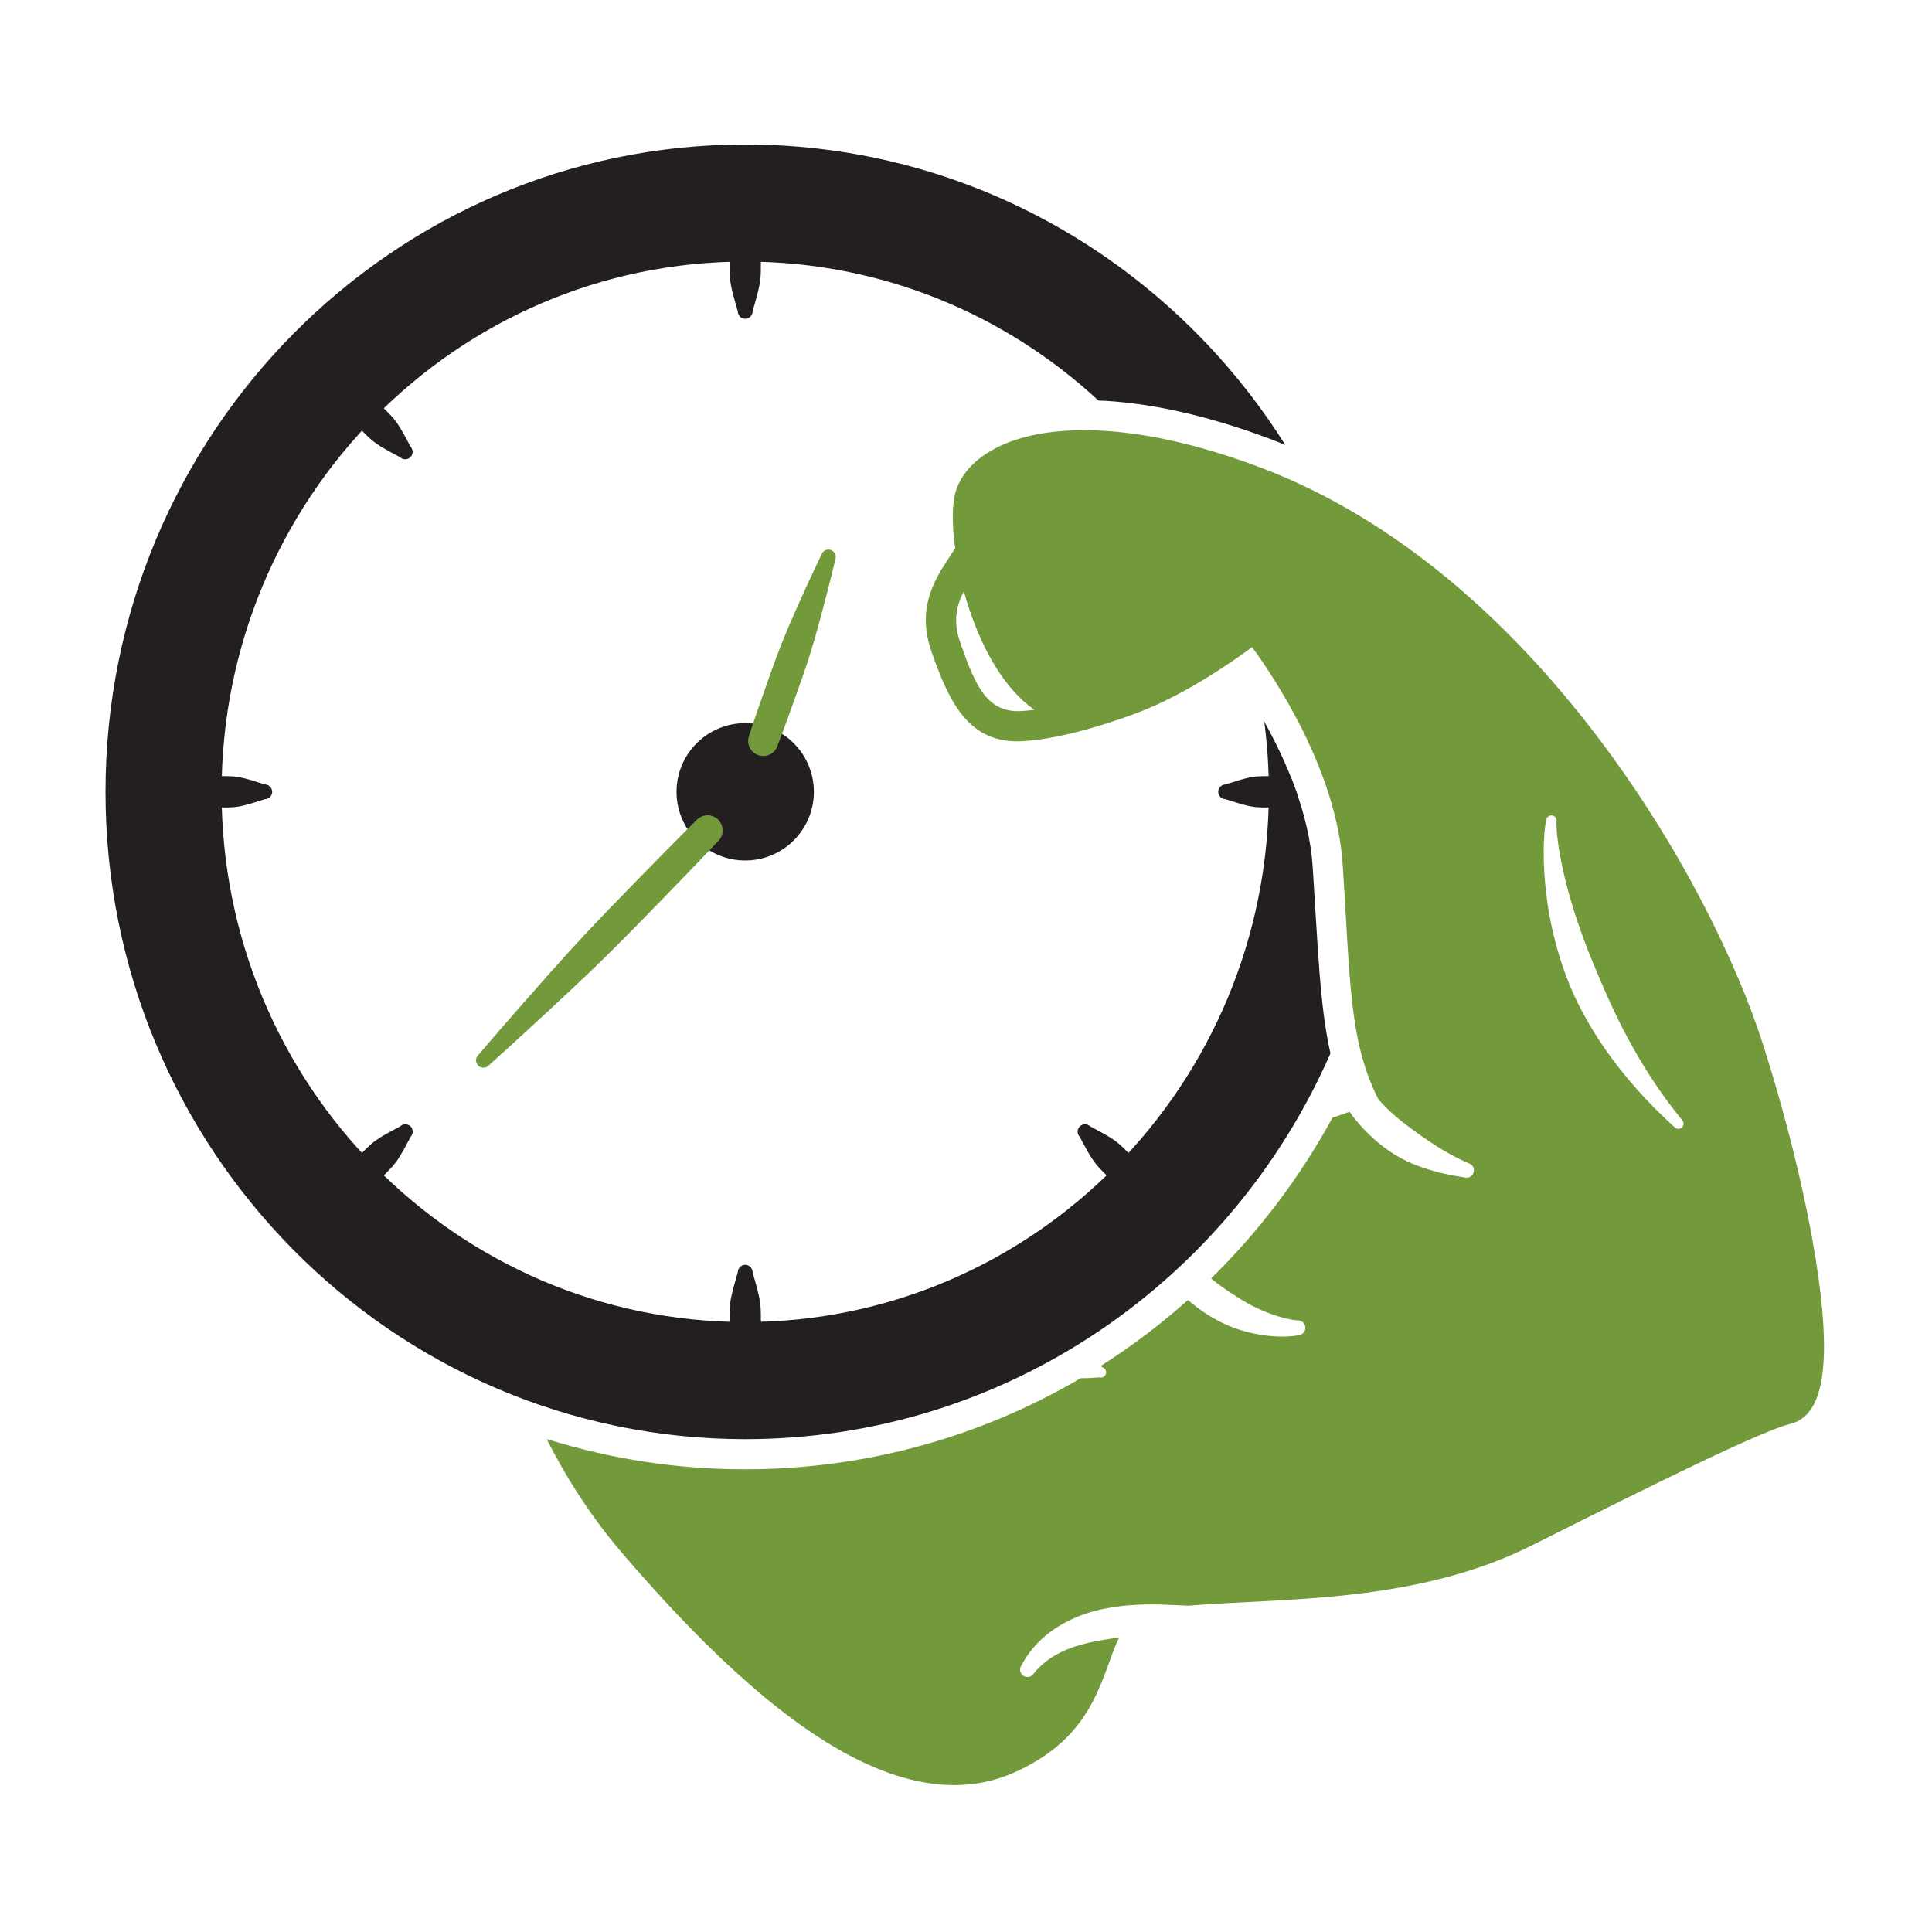 <svg xmlns="http://www.w3.org/2000/svg" fill="none" viewBox="0 0 80 80" height="80" width="80">
<path fill="#231F20" d="M55.091 43.618C50.975 53.024 41.668 59.592 30.858 59.592C16.24 59.592 4.369 47.584 4.369 32.788C4.369 17.992 16.24 5.983 30.858 5.983C40.254 5.983 48.514 10.944 53.217 18.419C53.022 18.34 52.826 18.263 52.629 18.189C49.804 17.124 47.418 16.662 45.48 16.583C41.624 13.012 36.49 10.832 30.858 10.832C18.888 10.832 9.175 20.672 9.175 32.788C9.175 44.903 18.888 54.743 30.858 54.743C42.826 54.743 52.54 44.903 52.54 32.788C52.54 31.805 52.476 30.837 52.352 29.887C53.268 31.523 54.21 33.691 54.355 35.887C54.58 39.317 54.648 41.663 55.091 43.618Z" clip-rule="evenodd" fill-rule="evenodd"></path>
<path fill="#231F20" d="M31.481 55.367C31.478 55.53 31.41 55.686 31.294 55.8C31.177 55.914 31.02 55.978 30.857 55.978C30.694 55.978 30.537 55.914 30.42 55.8C30.303 55.686 30.236 55.53 30.233 55.367C30.224 55.143 30.209 54.92 30.208 54.695C30.207 54.471 30.206 54.247 30.228 54.024C30.242 53.886 30.268 53.756 30.297 53.621C30.37 53.292 30.464 53.005 30.551 52.68C30.551 52.599 30.584 52.522 30.641 52.464C30.698 52.407 30.776 52.375 30.857 52.375C30.938 52.375 31.016 52.407 31.073 52.464C31.13 52.522 31.163 52.599 31.163 52.68C31.25 53.005 31.344 53.292 31.416 53.621C31.446 53.756 31.471 53.886 31.485 54.024C31.508 54.247 31.506 54.471 31.506 54.695C31.505 54.92 31.489 55.143 31.481 55.367ZM47.164 48.212C47.277 48.33 47.339 48.487 47.337 48.651C47.335 48.814 47.27 48.97 47.154 49.085C47.039 49.201 46.883 49.266 46.72 49.268C46.556 49.27 46.399 49.208 46.281 49.095C46.125 48.95 45.965 48.812 45.814 48.662C45.664 48.513 45.512 48.363 45.379 48.198C45.298 48.096 45.225 47.99 45.157 47.88C44.988 47.607 44.863 47.351 44.707 47.07C44.652 47.012 44.622 46.935 44.623 46.855C44.624 46.776 44.657 46.7 44.713 46.643C44.769 46.587 44.845 46.555 44.925 46.554C45.005 46.553 45.081 46.583 45.139 46.638C45.42 46.794 45.676 46.918 45.949 47.088C46.06 47.158 46.165 47.227 46.267 47.309C46.432 47.443 46.582 47.594 46.731 47.745C46.881 47.895 47.02 48.056 47.164 48.212ZM53.753 32.995C53.71 33.117 53.63 33.222 53.525 33.297C53.419 33.372 53.293 33.412 53.164 33.412C52.962 33.42 52.762 33.435 52.56 33.436C52.359 33.437 52.157 33.438 51.957 33.416C51.835 33.401 51.714 33.378 51.595 33.347C51.296 33.274 51.044 33.182 50.75 33.093C50.669 33.093 50.591 33.061 50.534 33.004C50.476 32.946 50.444 32.869 50.444 32.788C50.444 32.707 50.476 32.629 50.534 32.572C50.591 32.514 50.669 32.482 50.75 32.482C51.044 32.394 51.296 32.301 51.595 32.228C51.716 32.198 51.832 32.173 51.957 32.159C52.157 32.137 52.359 32.138 52.56 32.139C52.762 32.139 52.962 32.155 53.164 32.163C53.28 32.163 53.388 32.195 53.481 32.25C53.577 32.494 53.668 32.742 53.753 32.995ZM30.233 10.208C30.236 10.045 30.303 9.89 30.42 9.775C30.537 9.661 30.694 9.597 30.857 9.597C31.02 9.597 31.177 9.661 31.294 9.775C31.41 9.89 31.478 10.045 31.481 10.208C31.489 10.432 31.505 10.655 31.506 10.88C31.506 11.104 31.508 11.329 31.485 11.551C31.471 11.689 31.446 11.819 31.416 11.954C31.344 12.283 31.25 12.57 31.163 12.895C31.163 12.976 31.13 13.054 31.073 13.111C31.016 13.168 30.938 13.2 30.857 13.2C30.776 13.2 30.698 13.168 30.641 13.111C30.584 13.054 30.551 12.976 30.551 12.895C30.464 12.57 30.37 12.283 30.297 11.954C30.268 11.819 30.242 11.689 30.228 11.551C30.206 11.329 30.207 11.104 30.208 10.88C30.209 10.655 30.224 10.432 30.233 10.208ZM14.55 17.363C14.438 17.245 14.377 17.088 14.38 16.926C14.382 16.763 14.447 16.608 14.562 16.493C14.677 16.378 14.832 16.313 14.995 16.31C15.157 16.308 15.314 16.369 15.433 16.48C15.588 16.625 15.749 16.763 15.9 16.913C16.05 17.063 16.202 17.212 16.335 17.377C16.418 17.48 16.487 17.584 16.556 17.696C16.726 17.968 16.851 18.225 17.006 18.505C17.06 18.563 17.088 18.64 17.087 18.718C17.085 18.797 17.053 18.872 16.997 18.928C16.942 18.984 16.867 19.016 16.788 19.017C16.709 19.019 16.633 18.991 16.575 18.937C16.294 18.781 16.038 18.657 15.765 18.487C15.654 18.42 15.548 18.346 15.446 18.266C15.282 18.132 15.132 17.981 14.982 17.83C14.833 17.68 14.694 17.519 14.55 17.363ZM8.55 33.412C8.206 33.412 7.926 33.132 7.926 32.788C7.926 32.443 8.206 32.163 8.55 32.163C8.752 32.155 8.952 32.139 9.154 32.139C9.355 32.138 9.557 32.137 9.757 32.159C9.881 32.173 9.998 32.198 10.119 32.228C10.418 32.301 10.67 32.394 10.964 32.482C11.045 32.482 11.123 32.514 11.18 32.572C11.238 32.629 11.27 32.707 11.27 32.788C11.27 32.869 11.238 32.946 11.18 33.004C11.123 33.061 11.045 33.093 10.964 33.093C10.67 33.182 10.418 33.274 10.119 33.347C10 33.378 9.879 33.401 9.757 33.416C9.557 33.438 9.355 33.437 9.154 33.436C8.952 33.435 8.752 33.42 8.55 33.412ZM15.433 49.095C15.314 49.206 15.157 49.267 14.995 49.265C14.832 49.263 14.677 49.197 14.562 49.082C14.447 48.967 14.382 48.812 14.38 48.65C14.377 48.487 14.438 48.33 14.55 48.212C14.694 48.056 14.833 47.895 14.982 47.745C15.132 47.594 15.282 47.443 15.446 47.309C15.549 47.227 15.654 47.158 15.765 47.088C16.038 46.918 16.294 46.794 16.575 46.638C16.632 46.583 16.709 46.553 16.789 46.554C16.869 46.555 16.945 46.587 17.001 46.643C17.057 46.7 17.089 46.776 17.09 46.855C17.091 46.935 17.061 47.012 17.006 47.07C16.851 47.351 16.726 47.607 16.556 47.88C16.487 47.991 16.418 48.096 16.335 48.198C16.202 48.363 16.05 48.513 15.9 48.662C15.749 48.812 15.588 48.95 15.433 49.095Z" clip-rule="evenodd" fill-rule="evenodd"></path>
<path fill="#231F20" d="M30.857 35.631C32.428 35.631 33.701 34.358 33.701 32.788C33.701 31.217 32.428 29.944 30.857 29.944C29.287 29.944 28.014 31.217 28.014 32.788C28.014 34.358 29.287 35.631 30.857 35.631Z"></path>
<path fill="#729A3B" d="M28.86 33.941C28.977 33.826 29.133 33.761 29.297 33.76C29.461 33.76 29.618 33.823 29.735 33.938C29.852 34.052 29.92 34.207 29.924 34.371C29.927 34.535 29.866 34.693 29.754 34.812C29.754 34.812 28.781 35.844 27.448 37.213C26.738 37.941 25.933 38.771 25.11 39.582C24.634 40.049 24.152 40.51 23.666 40.964C22.531 42.029 21.386 43.082 20.23 44.124C20.173 44.18 20.097 44.211 20.017 44.211C19.937 44.211 19.86 44.18 19.803 44.124C19.746 44.069 19.713 43.993 19.711 43.913C19.709 43.833 19.738 43.756 19.793 43.697C19.793 43.697 21.166 42.088 22.864 40.183C23.307 39.685 23.755 39.192 24.209 38.705C25 37.861 25.809 37.035 26.519 36.307C27.854 34.94 28.86 33.941 28.86 33.941ZM32.186 30.904C32.127 31.056 32.012 31.179 31.864 31.247C31.716 31.314 31.548 31.322 31.395 31.268C31.242 31.213 31.116 31.101 31.044 30.956C30.971 30.81 30.959 30.642 31.009 30.487C31.009 30.487 31.275 29.666 31.663 28.57C31.868 27.987 32.101 27.324 32.358 26.669C32.508 26.292 32.664 25.918 32.829 25.547C33.21 24.679 33.605 23.816 34.015 22.961C34.042 22.884 34.098 22.822 34.171 22.787C34.244 22.752 34.328 22.747 34.405 22.774C34.481 22.802 34.544 22.858 34.579 22.931C34.614 23.004 34.618 23.088 34.591 23.165C34.591 23.165 34.296 24.416 33.883 25.921C33.777 26.312 33.664 26.702 33.543 27.089C33.33 27.759 33.092 28.421 32.885 29.004C32.66 29.64 32.427 30.273 32.186 30.904ZM57.075 45.516C55.85 43.108 55.91 40.537 55.599 35.806C55.344 31.925 52.808 28.112 51.847 26.796C50.938 27.466 48.952 28.836 47.028 29.538C45.792 29.989 44.575 30.151 43.632 29.805C42.398 29.353 41.381 28.094 40.673 26.575C39.663 24.403 39.274 21.732 39.529 20.523C39.723 19.604 40.565 18.676 42.147 18.183C44.177 17.55 47.538 17.604 52.187 19.357C63.587 23.655 70.851 36.545 72.983 43.187C74.479 47.843 75.632 53.21 75.521 56.172C75.489 57.043 75.341 57.728 75.097 58.175C74.861 58.609 74.532 58.864 74.14 58.959C72.971 59.24 68.682 61.355 63.434 63.99C58.575 66.43 52.984 66.161 49.213 66.489C48.67 66.475 47.676 66.375 46.585 66.487C45.974 66.549 45.332 66.667 44.731 66.9C43.726 67.29 42.833 67.94 42.293 68.962C42.27 68.996 42.254 69.034 42.246 69.073C42.237 69.113 42.237 69.154 42.245 69.194C42.253 69.234 42.269 69.272 42.291 69.305C42.314 69.339 42.343 69.368 42.377 69.39C42.411 69.413 42.449 69.428 42.489 69.435C42.529 69.443 42.57 69.442 42.609 69.434C42.649 69.425 42.687 69.409 42.72 69.385C42.753 69.362 42.782 69.333 42.803 69.298C43.396 68.56 44.225 68.222 45.084 68.021C45.295 67.973 45.507 67.933 45.72 67.898C45.927 67.863 46.136 67.834 46.344 67.812C46.153 68.177 46.017 68.598 45.856 69.035C45.305 70.532 44.593 72.235 41.999 73.393C39.931 74.316 37.649 73.963 35.324 72.767C32.056 71.087 28.681 67.722 25.733 64.275C24.455 62.78 23.437 61.168 22.635 59.586C25.296 60.42 28.068 60.843 30.856 60.84C35.918 60.84 40.666 59.466 44.754 57.066C45.013 57.072 45.241 57.055 45.526 57.033C45.581 57.049 45.64 57.043 45.69 57.016C45.74 56.989 45.778 56.944 45.794 56.889C45.81 56.835 45.804 56.776 45.778 56.725C45.751 56.675 45.705 56.638 45.65 56.621C45.626 56.602 45.601 56.583 45.577 56.563C46.854 55.752 48.063 54.838 49.191 53.83C49.607 54.185 50.019 54.47 50.42 54.68C50.829 54.895 51.263 55.059 51.711 55.17C52.968 55.479 53.788 55.285 53.788 55.285C53.866 55.274 53.938 55.233 53.987 55.171C54.037 55.108 54.059 55.029 54.051 54.95C54.043 54.871 54.004 54.798 53.943 54.747C53.882 54.696 53.803 54.671 53.723 54.677C53.723 54.677 52.917 54.625 51.802 54.042C51.565 53.918 51.319 53.765 51.053 53.595C50.738 53.394 50.436 53.174 50.147 52.938C52.145 50.98 53.84 48.735 55.177 46.277C55.413 46.203 55.648 46.122 55.881 46.036C56.125 46.38 56.401 46.699 56.705 46.99C57.043 47.311 57.43 47.625 57.888 47.888C58.135 48.03 58.399 48.157 58.686 48.266C59.268 48.487 59.908 48.646 60.639 48.753C60.678 48.764 60.719 48.768 60.759 48.764C60.799 48.76 60.838 48.747 60.874 48.728C60.909 48.708 60.941 48.682 60.966 48.651C60.991 48.619 61.01 48.582 61.021 48.544C61.032 48.505 61.035 48.464 61.03 48.424C61.026 48.383 61.013 48.344 60.993 48.309C60.973 48.274 60.946 48.243 60.914 48.218C60.882 48.194 60.846 48.175 60.806 48.165C60.166 47.888 59.638 47.565 59.151 47.241C58.975 47.124 58.812 47.005 58.65 46.889C58.481 46.769 58.321 46.65 58.166 46.531C57.74 46.203 57.376 45.865 57.075 45.516ZM64.027 33.944C63.949 34.29 63.861 35.222 63.977 36.544C64.078 37.693 64.312 38.825 64.675 39.919C64.795 40.285 64.932 40.644 65.085 40.997C65.239 41.349 65.409 41.694 65.594 42.03C65.87 42.535 66.174 43.025 66.504 43.496C67.265 44.578 68.205 45.646 69.347 46.681C69.386 46.721 69.44 46.743 69.496 46.744C69.552 46.745 69.606 46.723 69.647 46.685C69.688 46.646 69.712 46.593 69.713 46.536C69.715 46.48 69.695 46.426 69.657 46.384C68.712 45.238 67.988 44.077 67.385 42.953C67.13 42.474 66.889 41.987 66.664 41.493C66.509 41.157 66.368 40.825 66.23 40.503C66.088 40.172 65.949 39.839 65.815 39.505C65.615 39.001 65.43 38.492 65.26 37.977C64.599 35.971 64.422 34.467 64.452 34.005C64.459 33.95 64.443 33.894 64.409 33.849C64.375 33.805 64.325 33.776 64.269 33.768C64.214 33.76 64.158 33.774 64.112 33.807C64.067 33.84 64.037 33.889 64.027 33.944Z" clip-rule="evenodd" fill-rule="evenodd"></path>
<path fill="#729A3B" d="M46.45 28.42L46.472 28.412C46.626 28.358 46.795 28.367 46.943 28.437C47.091 28.507 47.205 28.632 47.262 28.786C47.318 28.939 47.312 29.108 47.245 29.257C47.178 29.406 47.056 29.523 46.904 29.583L46.882 29.591C46.63 29.687 44.253 30.576 42.375 30.689C40.163 30.823 39.336 29.177 38.574 26.991C38.106 25.65 38.397 24.653 38.852 23.815C39.109 23.342 39.426 22.928 39.652 22.529C39.715 22.416 39.813 22.326 39.93 22.27C40.047 22.215 40.179 22.198 40.306 22.221C40.434 22.244 40.551 22.306 40.642 22.399C40.732 22.492 40.792 22.61 40.812 22.738C41.028 24.114 41.542 25.766 42.332 27.017C42.808 27.77 43.377 28.381 44.065 28.633C44.732 28.878 45.578 28.721 46.45 28.42ZM42.842 29.39C42.25 28.983 41.724 28.39 41.277 27.684C40.681 26.741 40.222 25.594 39.914 24.477C39.624 25.036 39.445 25.699 39.753 26.58C39.999 27.288 40.236 27.942 40.55 28.464C40.929 29.093 41.436 29.495 42.3 29.443C42.481 29.432 42.662 29.414 42.842 29.39Z" clip-rule="evenodd" fill-rule="evenodd"></path>
</svg>
